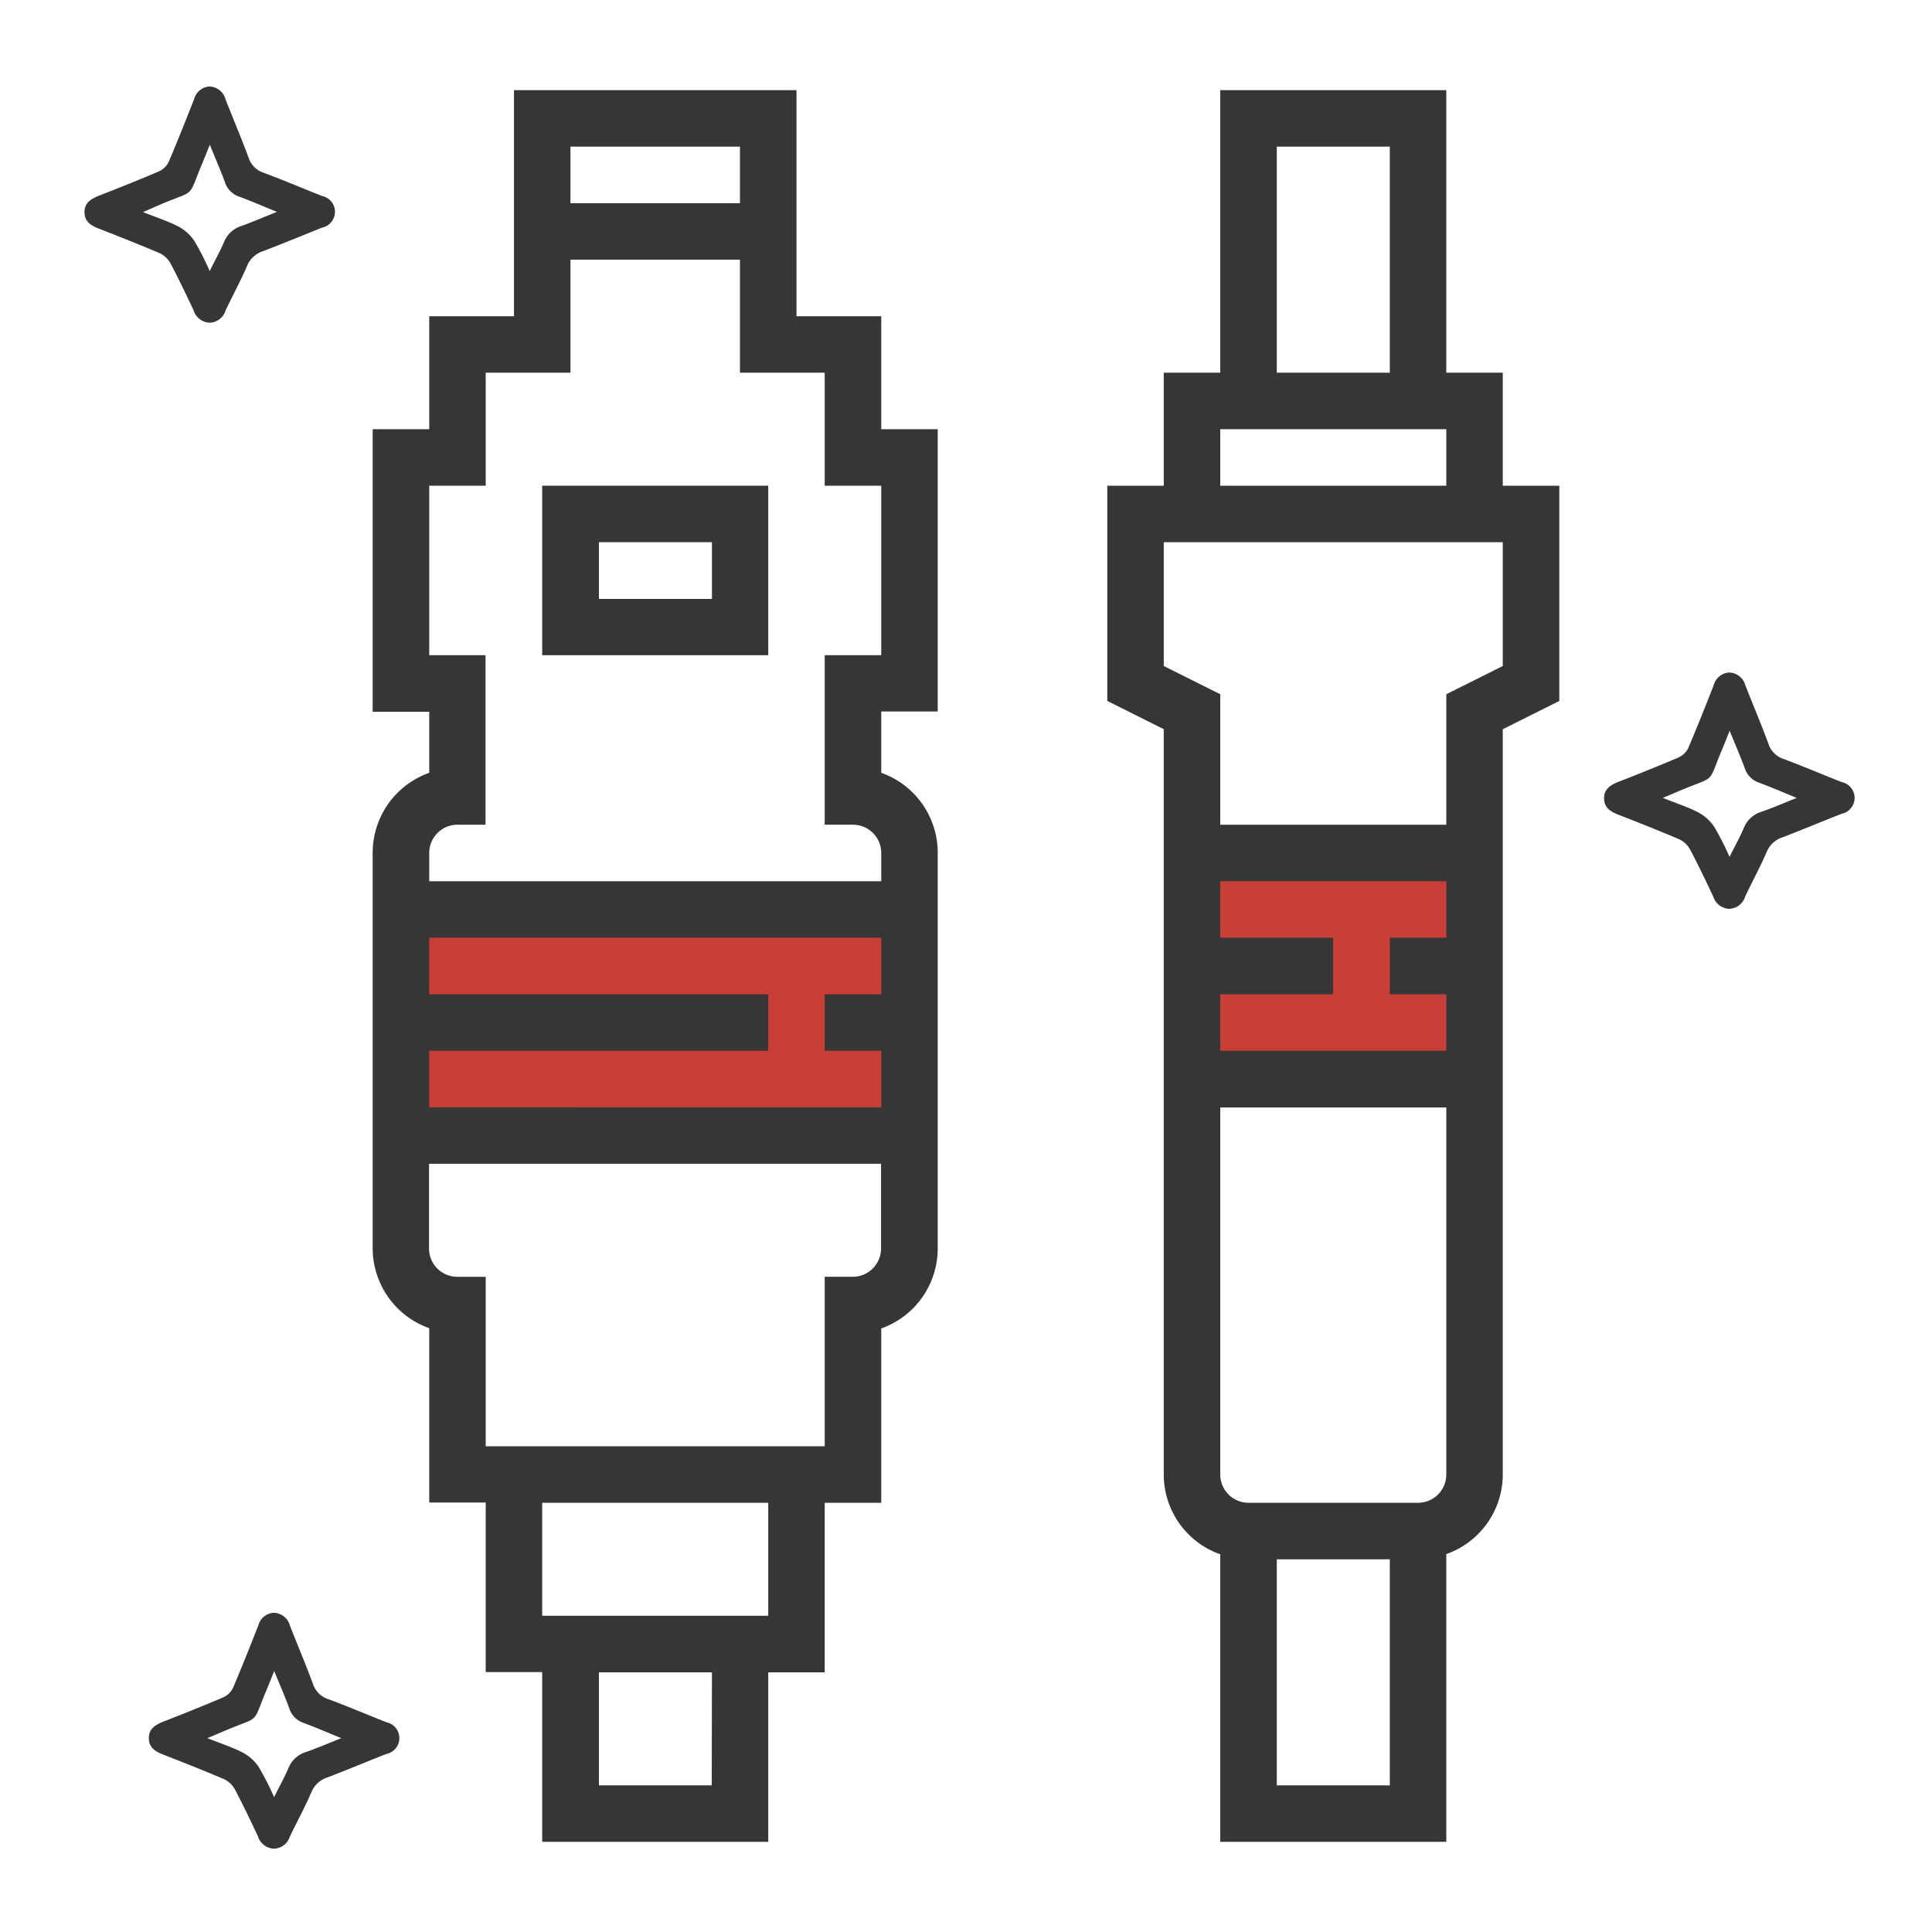 <svg id="Layer_1" data-name="Layer 1" xmlns="http://www.w3.org/2000/svg" viewBox="0 0 300 300"><defs><style>.cls-1{fill:#c93e37;}.cls-2{fill:#363636;}</style></defs><rect class="cls-1" x="185.1" y="132.45" width="43.87" height="35.1"/><rect class="cls-1" x="62.26" y="141.23" width="78.97" height="35.1"/><path class="cls-2" d="M136.84,49.1H123.68V14H79.81V49.1H66.65V66.65H57.87v43.87h8.78V120a13.18,13.18,0,0,0-8.78,12.41v61.42a13.18,13.18,0,0,0,8.78,12.41v27.07h8.77v26.33h8.77V286h35.1V259.68h8.77V233.35h8.78V206.28a13.18,13.18,0,0,0,8.77-12.41V132.45A13.18,13.18,0,0,0,136.84,120v-9.52h8.77V66.65h-8.77ZM114.9,22.77v8.78H88.58V22.77Zm21.94,140.39v8.78H66.65v-8.78h52.64v-8.77H66.65v-8.78h70.19v8.78h-8.78v8.77ZM110.52,277.23H93V259.68h17.55Zm8.77-26.33H84.19V233.35h35.1Zm13.16-52.64h-4.39v26.32H75.42V198.26H71a4.39,4.39,0,0,1-4.38-4.39V180.71h70.19v13.16A4.4,4.4,0,0,1,132.45,198.26Zm4.39-96.52h-8.78v26.32h4.39a4.4,4.4,0,0,1,4.39,4.39v4.39H66.65v-4.39A4.39,4.39,0,0,1,71,128.06h4.39V101.74H66.65V75.42h8.77V57.87H88.58V40.32H114.9V57.87h13.16V75.42h8.78Z"/><path class="cls-2" d="M84.19,101.74h35.1V75.42H84.19ZM93,84.19h17.55V93H93Z"/><path class="cls-2" d="M233.35,75.42V57.87h-8.77V14h-35.1V57.87h-8.77V75.42h-8.77v33.42l8.77,4.39V229a13.13,13.13,0,0,0,8.77,12.35V286h35.1V241.32A13.13,13.13,0,0,0,233.35,229V113.23l8.78-4.39V75.42ZM198.26,22.77h17.55v35.1H198.26Zm-8.78,43.88h35.1v8.77h-35.1Zm0,87.74H207v-8.78H189.48v-8.77h35.1v8.77h-8.77v8.78h8.77v8.77h-35.1Zm8.78,122.84v-35.1h17.55v35.1Zm21.93-43.88H193.87a4.39,4.39,0,0,1-4.39-4.38v-57h35.1v57A4.39,4.39,0,0,1,220.19,233.35Zm13.16-129.93-8.77,4.38v20.26h-35.1V107.8l-8.77-4.38V84.19h52.64Z"/><path class="cls-2" d="M268.51,104.43a2.67,2.67,0,0,1,2.51,2c1.18,3,2.45,6,3.56,9a3.68,3.68,0,0,0,2.39,2.43c3,1.11,6,2.4,9,3.58a2.51,2.51,0,0,1,0,4.92c-3.06,1.2-6.09,2.48-9.16,3.65a4,4,0,0,0-2.46,2.23c-1,2.35-2.26,4.63-3.37,7a2.67,2.67,0,0,1-2.5,1.88,2.72,2.72,0,0,1-2.46-1.93c-1.17-2.47-2.34-4.94-3.62-7.35a3.77,3.77,0,0,0-1.68-1.53c-3.16-1.35-6.36-2.61-9.56-3.86-1.17-.46-2.07-1.11-2.08-2.48s.88-2,2.06-2.5c3.2-1.25,6.4-2.52,9.55-3.87a3.1,3.1,0,0,0,1.48-1.49c1.37-3.21,2.65-6.45,3.93-9.7A2.63,2.63,0,0,1,268.51,104.43ZM279,123.9c-2.21-.9-4-1.68-5.84-2.36a3.5,3.5,0,0,1-2.24-2.27c-.67-1.82-1.45-3.61-2.34-5.8-.52,1.29-.88,2.21-1.26,3.11-2.17,5.2-.87,3.87-6,6l-3.12,1.32c2.13.85,3.93,1.42,5.57,2.28a6.92,6.92,0,0,1,2.44,2.25,44.19,44.19,0,0,1,2.35,4.63c.87-1.74,1.63-3.1,2.24-4.54a4.27,4.27,0,0,1,2.69-2.46C275.2,125.47,276.86,124.75,279,123.9Z"/><path class="cls-2" d="M42.51,250.43a2.67,2.67,0,0,1,2.51,2c1.18,3,2.45,6,3.56,9A3.68,3.68,0,0,0,51,263.85c3,1.11,6,2.4,9,3.58a2.51,2.51,0,0,1,0,4.92c-3.06,1.2-6.09,2.48-9.16,3.65a4,4,0,0,0-2.46,2.23c-1,2.35-2.26,4.63-3.37,6.95a2.67,2.67,0,0,1-2.5,1.88,2.72,2.72,0,0,1-2.46-1.93c-1.17-2.47-2.34-4.94-3.62-7.35a3.77,3.77,0,0,0-1.68-1.53c-3.16-1.35-6.36-2.61-9.56-3.86-1.17-.46-2.07-1.11-2.08-2.48s.88-2,2.06-2.5c3.2-1.25,6.4-2.52,9.55-3.87a3.1,3.1,0,0,0,1.48-1.49c1.37-3.21,2.65-6.45,3.93-9.7A2.63,2.63,0,0,1,42.51,250.43ZM53,269.9c-2.21-.9-4-1.68-5.84-2.36a3.5,3.5,0,0,1-2.24-2.27c-.67-1.82-1.45-3.61-2.34-5.8-.52,1.29-.88,2.21-1.26,3.11-2.17,5.2-.87,3.87-6,6l-3.12,1.32c2.13.85,3.93,1.42,5.57,2.28a6.92,6.92,0,0,1,2.44,2.25,44.19,44.19,0,0,1,2.35,4.63c.87-1.74,1.63-3.1,2.24-4.54a4.27,4.27,0,0,1,2.69-2.46C49.2,271.47,50.86,270.75,53,269.9Z"/><path class="cls-2" d="M32.51,13.43a2.67,2.67,0,0,1,2.51,2c1.18,3,2.45,6,3.56,9A3.68,3.68,0,0,0,41,26.85c3,1.11,6,2.4,9,3.58a2.51,2.51,0,0,1,0,4.92C47,36.55,43.92,37.83,40.85,39a4,4,0,0,0-2.46,2.23c-1,2.35-2.26,4.63-3.37,7a2.67,2.67,0,0,1-2.5,1.88,2.72,2.72,0,0,1-2.46-1.93c-1.17-2.47-2.34-4.94-3.62-7.35a3.77,3.77,0,0,0-1.68-1.53c-3.16-1.35-6.36-2.61-9.56-3.86-1.17-.46-2.07-1.11-2.08-2.48s.88-2,2.06-2.5c3.2-1.25,6.4-2.52,9.55-3.87a3.1,3.1,0,0,0,1.48-1.49c1.37-3.21,2.65-6.45,3.93-9.7A2.63,2.63,0,0,1,32.51,13.43ZM43,32.9c-2.21-.9-4-1.68-5.84-2.36a3.5,3.5,0,0,1-2.24-2.27c-.67-1.82-1.45-3.61-2.34-5.8-.52,1.29-.88,2.21-1.26,3.11-2.17,5.2-.87,3.87-6,6L22.2,32.93c2.13.85,3.93,1.42,5.57,2.28a6.92,6.92,0,0,1,2.44,2.25,44.19,44.19,0,0,1,2.35,4.63c.87-1.74,1.63-3.1,2.24-4.54a4.27,4.27,0,0,1,2.69-2.46C39.2,34.47,40.86,33.75,43,32.9Z"/></svg>